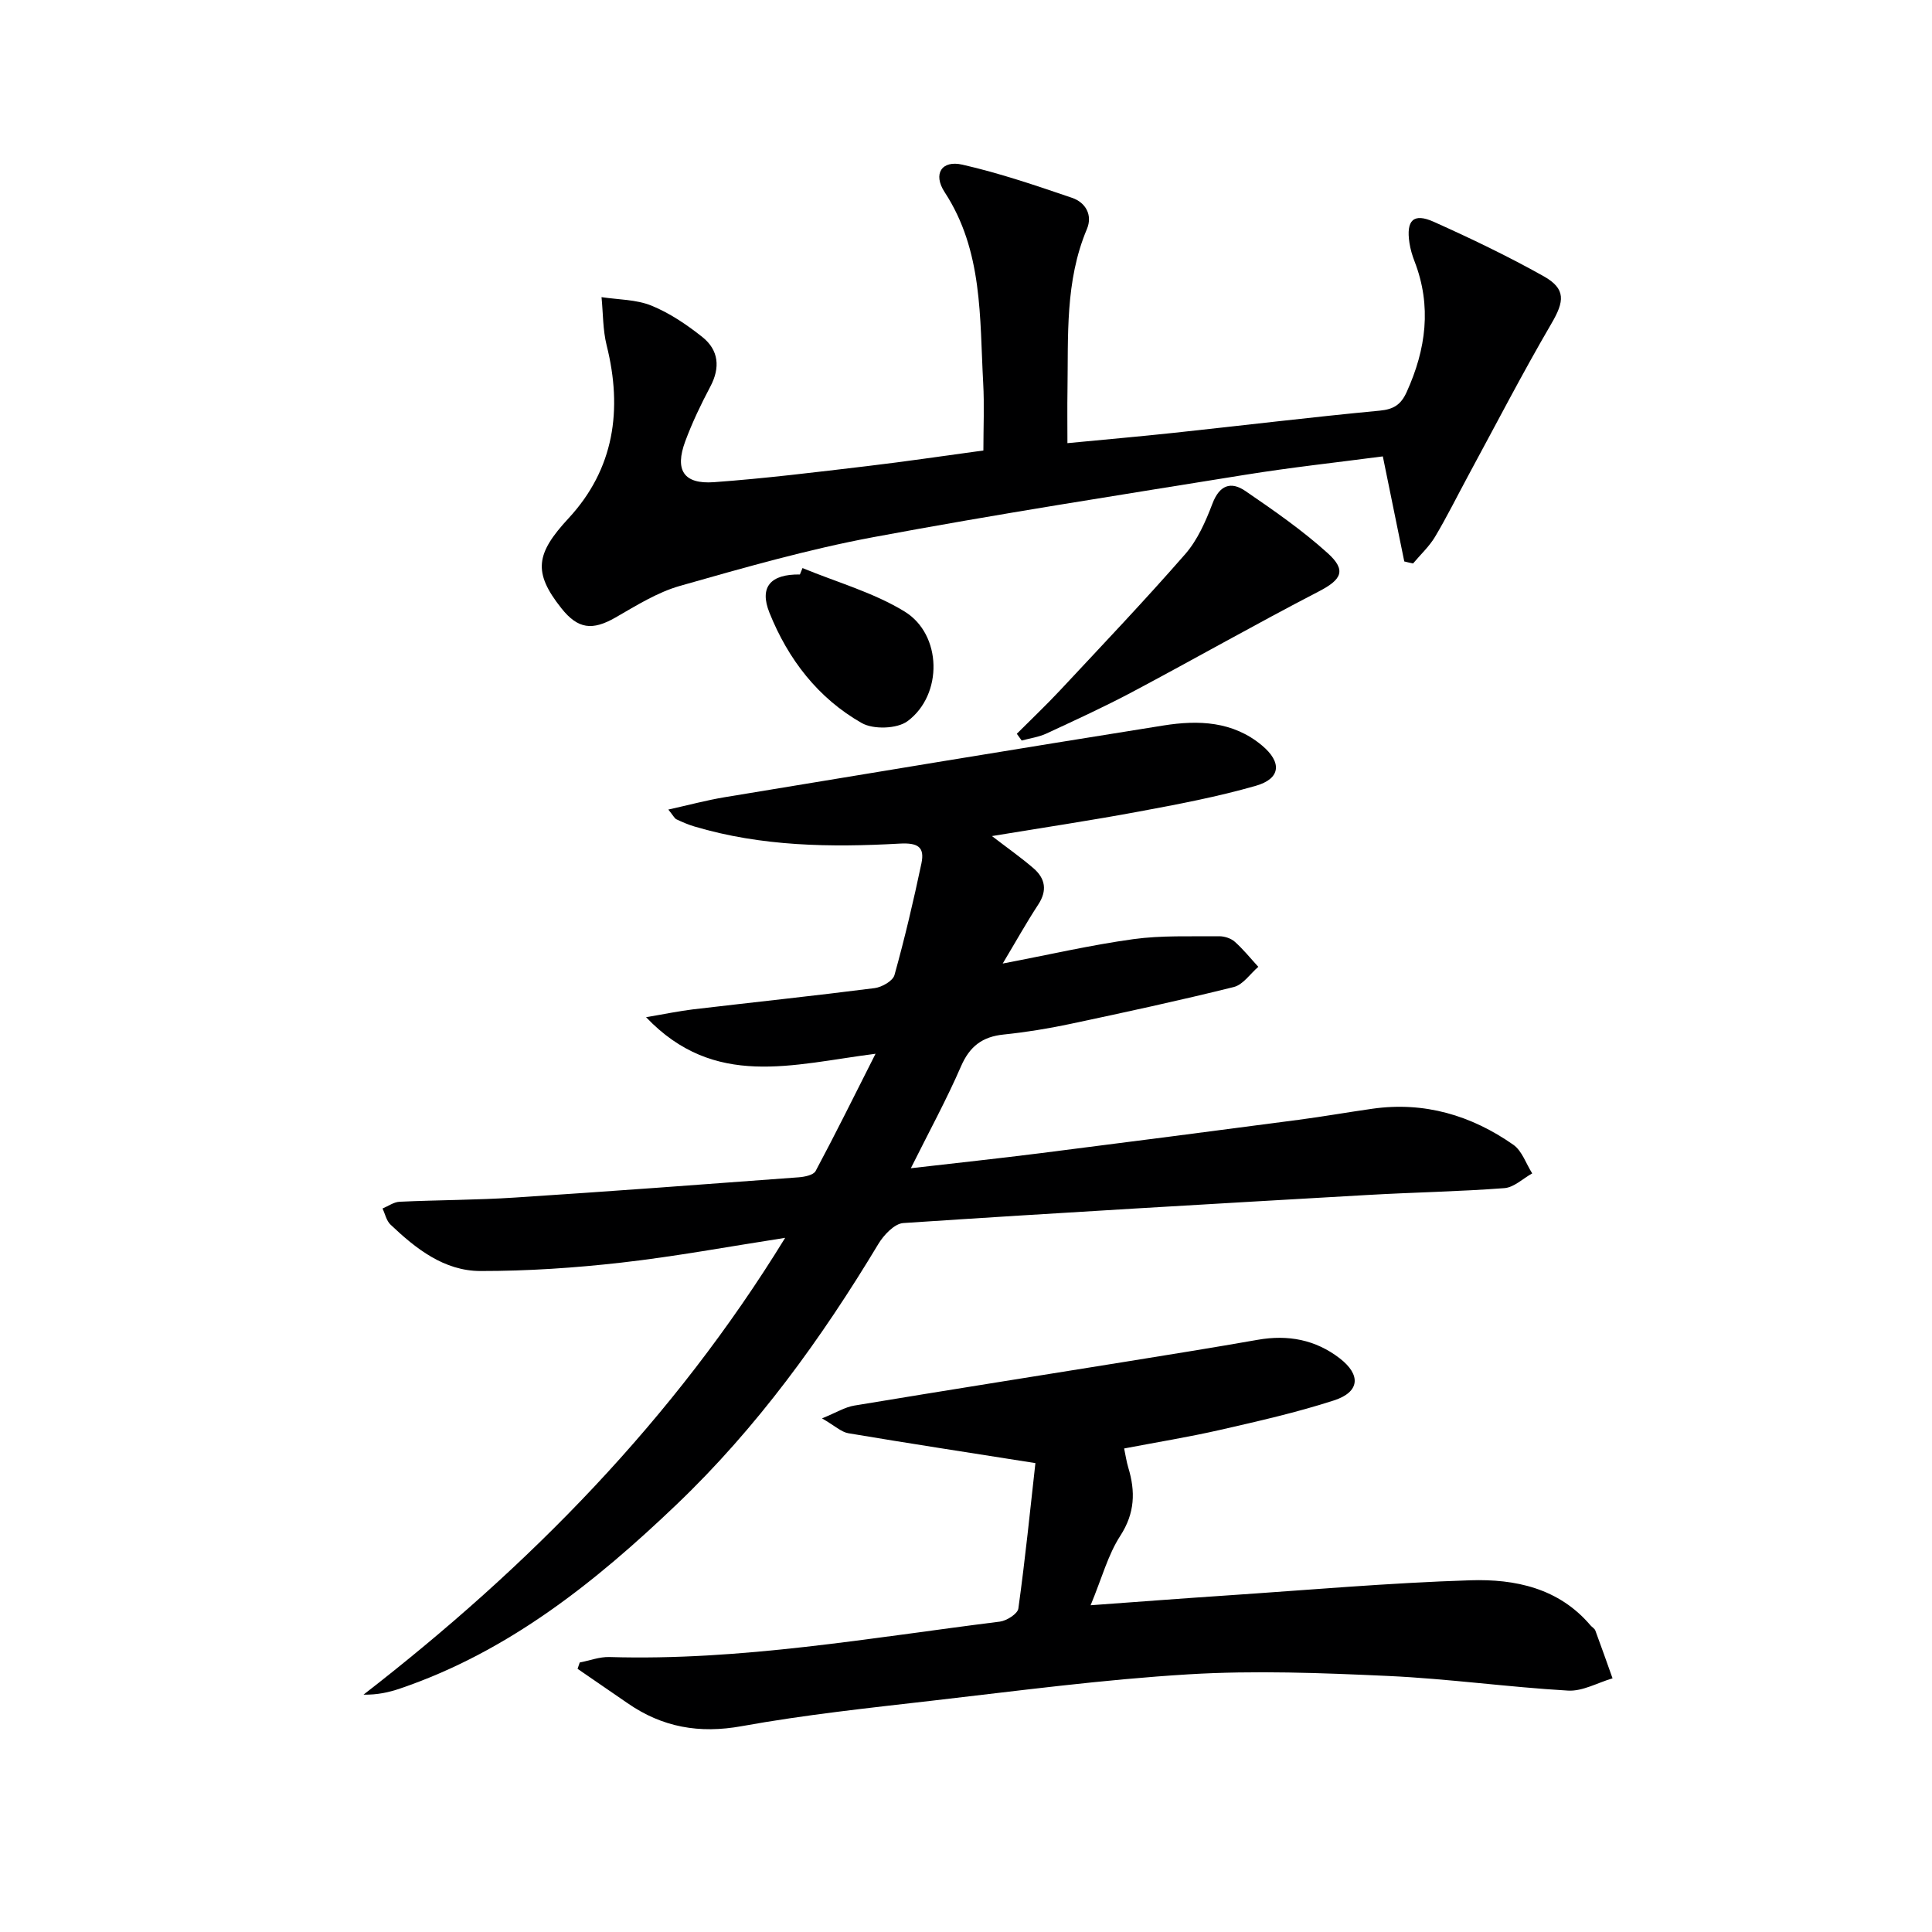 <svg enable-background="new 0 0 400 400" viewBox="0 0 400 400" xmlns="http://www.w3.org/2000/svg"><path d="m181.27 218.17c-17.26 2.2-33.31 7.32-47.51-7.57 4.03-.68 6.85-1.28 9.71-1.62 12.53-1.48 25.09-2.8 37.6-4.4 1.51-.19 3.78-1.48 4.12-2.7 2.13-7.63 3.94-15.36 5.58-23.12.72-3.41-.74-4.31-4.51-4.1-14.3.8-28.6.6-42.51-3.55-1.27-.38-2.5-.91-3.7-1.48-.4-.19-.63-.73-1.68-2.02 4.25-.94 7.94-1.94 11.69-2.56 30.28-5.01 60.55-10.02 90.85-14.85 7.18-1.14 14.35-.9 20.37 4.14 4.17 3.49 3.9 6.86-1.27 8.35-7.94 2.28-16.11 3.83-24.25 5.34-9.93 1.85-19.93 3.34-30.39 5.07 3.19 2.45 6.01 4.43 8.61 6.67 2.45 2.12 2.88 4.61.97 7.52-2.44 3.72-4.6 7.61-7.35 12.2 9.6-1.83 18.27-3.84 27.05-5.05 5.83-.8 11.83-.54 17.75-.6 1.09-.01 2.44.42 3.24 1.13 1.77 1.57 3.27 3.45 4.88 5.2-1.68 1.44-3.15 3.7-5.07 4.18-11.25 2.8-22.59 5.25-33.94 7.66-4.53.96-9.13 1.7-13.74 2.18-4.37.45-6.99 2.42-8.79 6.55-3.03 6.98-6.69 13.68-10.4 21.13 9.54-1.1 18.26-2.03 26.95-3.13 17.79-2.25 35.58-4.56 53.36-6.9 5.1-.67 10.18-1.57 15.27-2.29 10.73-1.52 20.44 1.36 29.16 7.46 1.8 1.26 2.63 3.92 3.91 5.93-1.92 1.06-3.77 2.9-5.76 3.05-9.44.72-18.93.87-28.38 1.42-32.03 1.84-64.06 3.68-96.07 5.81-1.83.12-4.04 2.46-5.16 4.32-11.81 19.63-25.16 38.07-41.76 53.93-16.81 16.06-34.81 30.48-57.26 38.12-2.31.79-4.7 1.32-7.58 1.27 34.3-26.57 64.2-56.95 87.3-94.58-11.75 1.82-22.78 3.87-33.91 5.13-9.67 1.1-19.45 1.75-29.18 1.74-7.52-.01-13.36-4.61-18.63-9.62-.84-.8-1.11-2.2-1.64-3.32 1.17-.49 2.33-1.34 3.52-1.4 7.97-.37 15.96-.35 23.91-.87 19.58-1.27 39.15-2.73 58.71-4.19 1.23-.09 3.07-.46 3.52-1.29 4.08-7.63 7.92-15.4 12.41-24.29z" fill="#000001"/><path d="m290.74 116.24c-1.44-7.07-2.89-14.14-4.44-21.75-9.49 1.25-19 2.28-28.43 3.8-25.72 4.15-51.48 8.14-77.09 12.93-13.49 2.52-26.78 6.32-40 10.08-4.7 1.34-9.05 4.08-13.35 6.55-4.78 2.74-7.76 2.41-11.19-1.9-5.97-7.5-5.27-11.36 1.46-18.63 9.48-10.23 11.23-22.51 7.9-35.82-.8-3.21-.73-6.65-1.06-9.98 3.47.53 7.18.47 10.34 1.76 3.78 1.54 7.32 3.94 10.54 6.5 3.39 2.71 3.74 6.33 1.63 10.29-1.94 3.66-3.74 7.43-5.18 11.31-2.21 5.97-.32 8.9 5.95 8.45 10.6-.77 21.17-2.08 31.73-3.33 7.89-.93 15.76-2.11 24.05-3.23 0-4.79.21-9.39-.04-13.97-.75-13.54-.02-27.34-7.99-39.53-2.46-3.77-.6-6.66 3.68-5.68 7.7 1.75 15.22 4.32 22.71 6.87 2.79.95 4.3 3.55 3.07 6.47-4.55 10.79-3.84 22.16-4.02 33.43-.06 3.47-.01 6.94-.01 10.89 7.67-.74 14.88-1.37 22.07-2.14 14.2-1.52 28.38-3.24 42.6-4.59 2.91-.28 4.39-1.26 5.57-3.86 4.01-8.85 5.21-17.77 1.63-27.04-.48-1.23-.86-2.53-1.06-3.83-.71-4.7.83-6.25 5.03-4.37 7.72 3.46 15.37 7.13 22.74 11.26 4.69 2.63 4.31 5.23 1.62 9.82-6.02 10.31-11.51 20.94-17.2 31.44-2.29 4.24-4.43 8.57-6.89 12.7-1.21 2.02-3.02 3.69-4.55 5.52-.6-.12-1.21-.27-1.82-.42z" fill="#000001"/><path d="m214.37 302.92c-13.93-2.2-26.34-4.1-38.71-6.18-1.49-.25-2.8-1.54-5.47-3.08 2.99-1.22 4.77-2.34 6.68-2.65 18.67-3.1 37.36-6.05 56.04-9.06 9.17-1.48 18.35-2.95 27.5-4.56 6.24-1.1 11.96-.03 16.97 3.84 4.45 3.44 4.15 6.98-1.2 8.71-7.72 2.5-15.67 4.3-23.59 6.11-6.45 1.47-12.99 2.53-19.85 3.84.31 1.47.49 2.73.85 3.93 1.51 4.97 1.4 9.45-1.65 14.16-2.55 3.93-3.79 8.71-6.14 14.37 10.22-.74 19.07-1.42 27.93-2.01 16.91-1.13 33.81-2.63 50.73-3.16 9.21-.29 18.28 1.61 24.82 9.32.32.38.86.66 1.02 1.09 1.22 3.28 2.38 6.59 3.56 9.89-3.08.9-6.21 2.72-9.22 2.54-12.43-.72-24.81-2.46-37.24-3.03-13.75-.63-27.58-1.17-41.29-.34-17.73 1.07-35.38 3.42-53.05 5.45-13.19 1.52-26.42 2.92-39.47 5.28-8.81 1.6-16.46.24-23.67-4.76-3.44-2.38-6.89-4.74-10.34-7.11.15-.44.3-.87.45-1.31 2.04-.39 4.1-1.19 6.13-1.13 27.25.82 53.99-3.98 80.85-7.33 1.42-.18 3.68-1.62 3.83-2.71 1.43-10.32 2.48-20.68 3.53-30.11z" fill="#000001"/><path d="m210.52 151.92c2.98-2.99 6.06-5.9 8.94-8.98 8.72-9.34 17.53-18.6 25.93-28.22 2.54-2.91 4.23-6.76 5.63-10.44 1.46-3.85 3.83-4.68 6.83-2.62 5.87 4.02 11.77 8.11 17.03 12.86 3.98 3.59 2.84 5.5-1.82 7.92-12.96 6.71-25.65 13.93-38.54 20.78-5.85 3.11-11.88 5.87-17.89 8.66-1.58.73-3.39.97-5.1 1.44-.34-.47-.68-.94-1.01-1.4z" fill="#000001"/><path d="m166.15 117.61c7.08 2.93 14.66 5.04 21.12 8.99 7.79 4.76 7.99 17.23.64 22.7-2.16 1.61-7.08 1.77-9.49.4-9.05-5.14-15.25-13.21-19.11-22.83-2.15-5.35.23-8.02 6.3-7.93.18-.45.36-.89.54-1.33z" fill="#000001"/></svg>